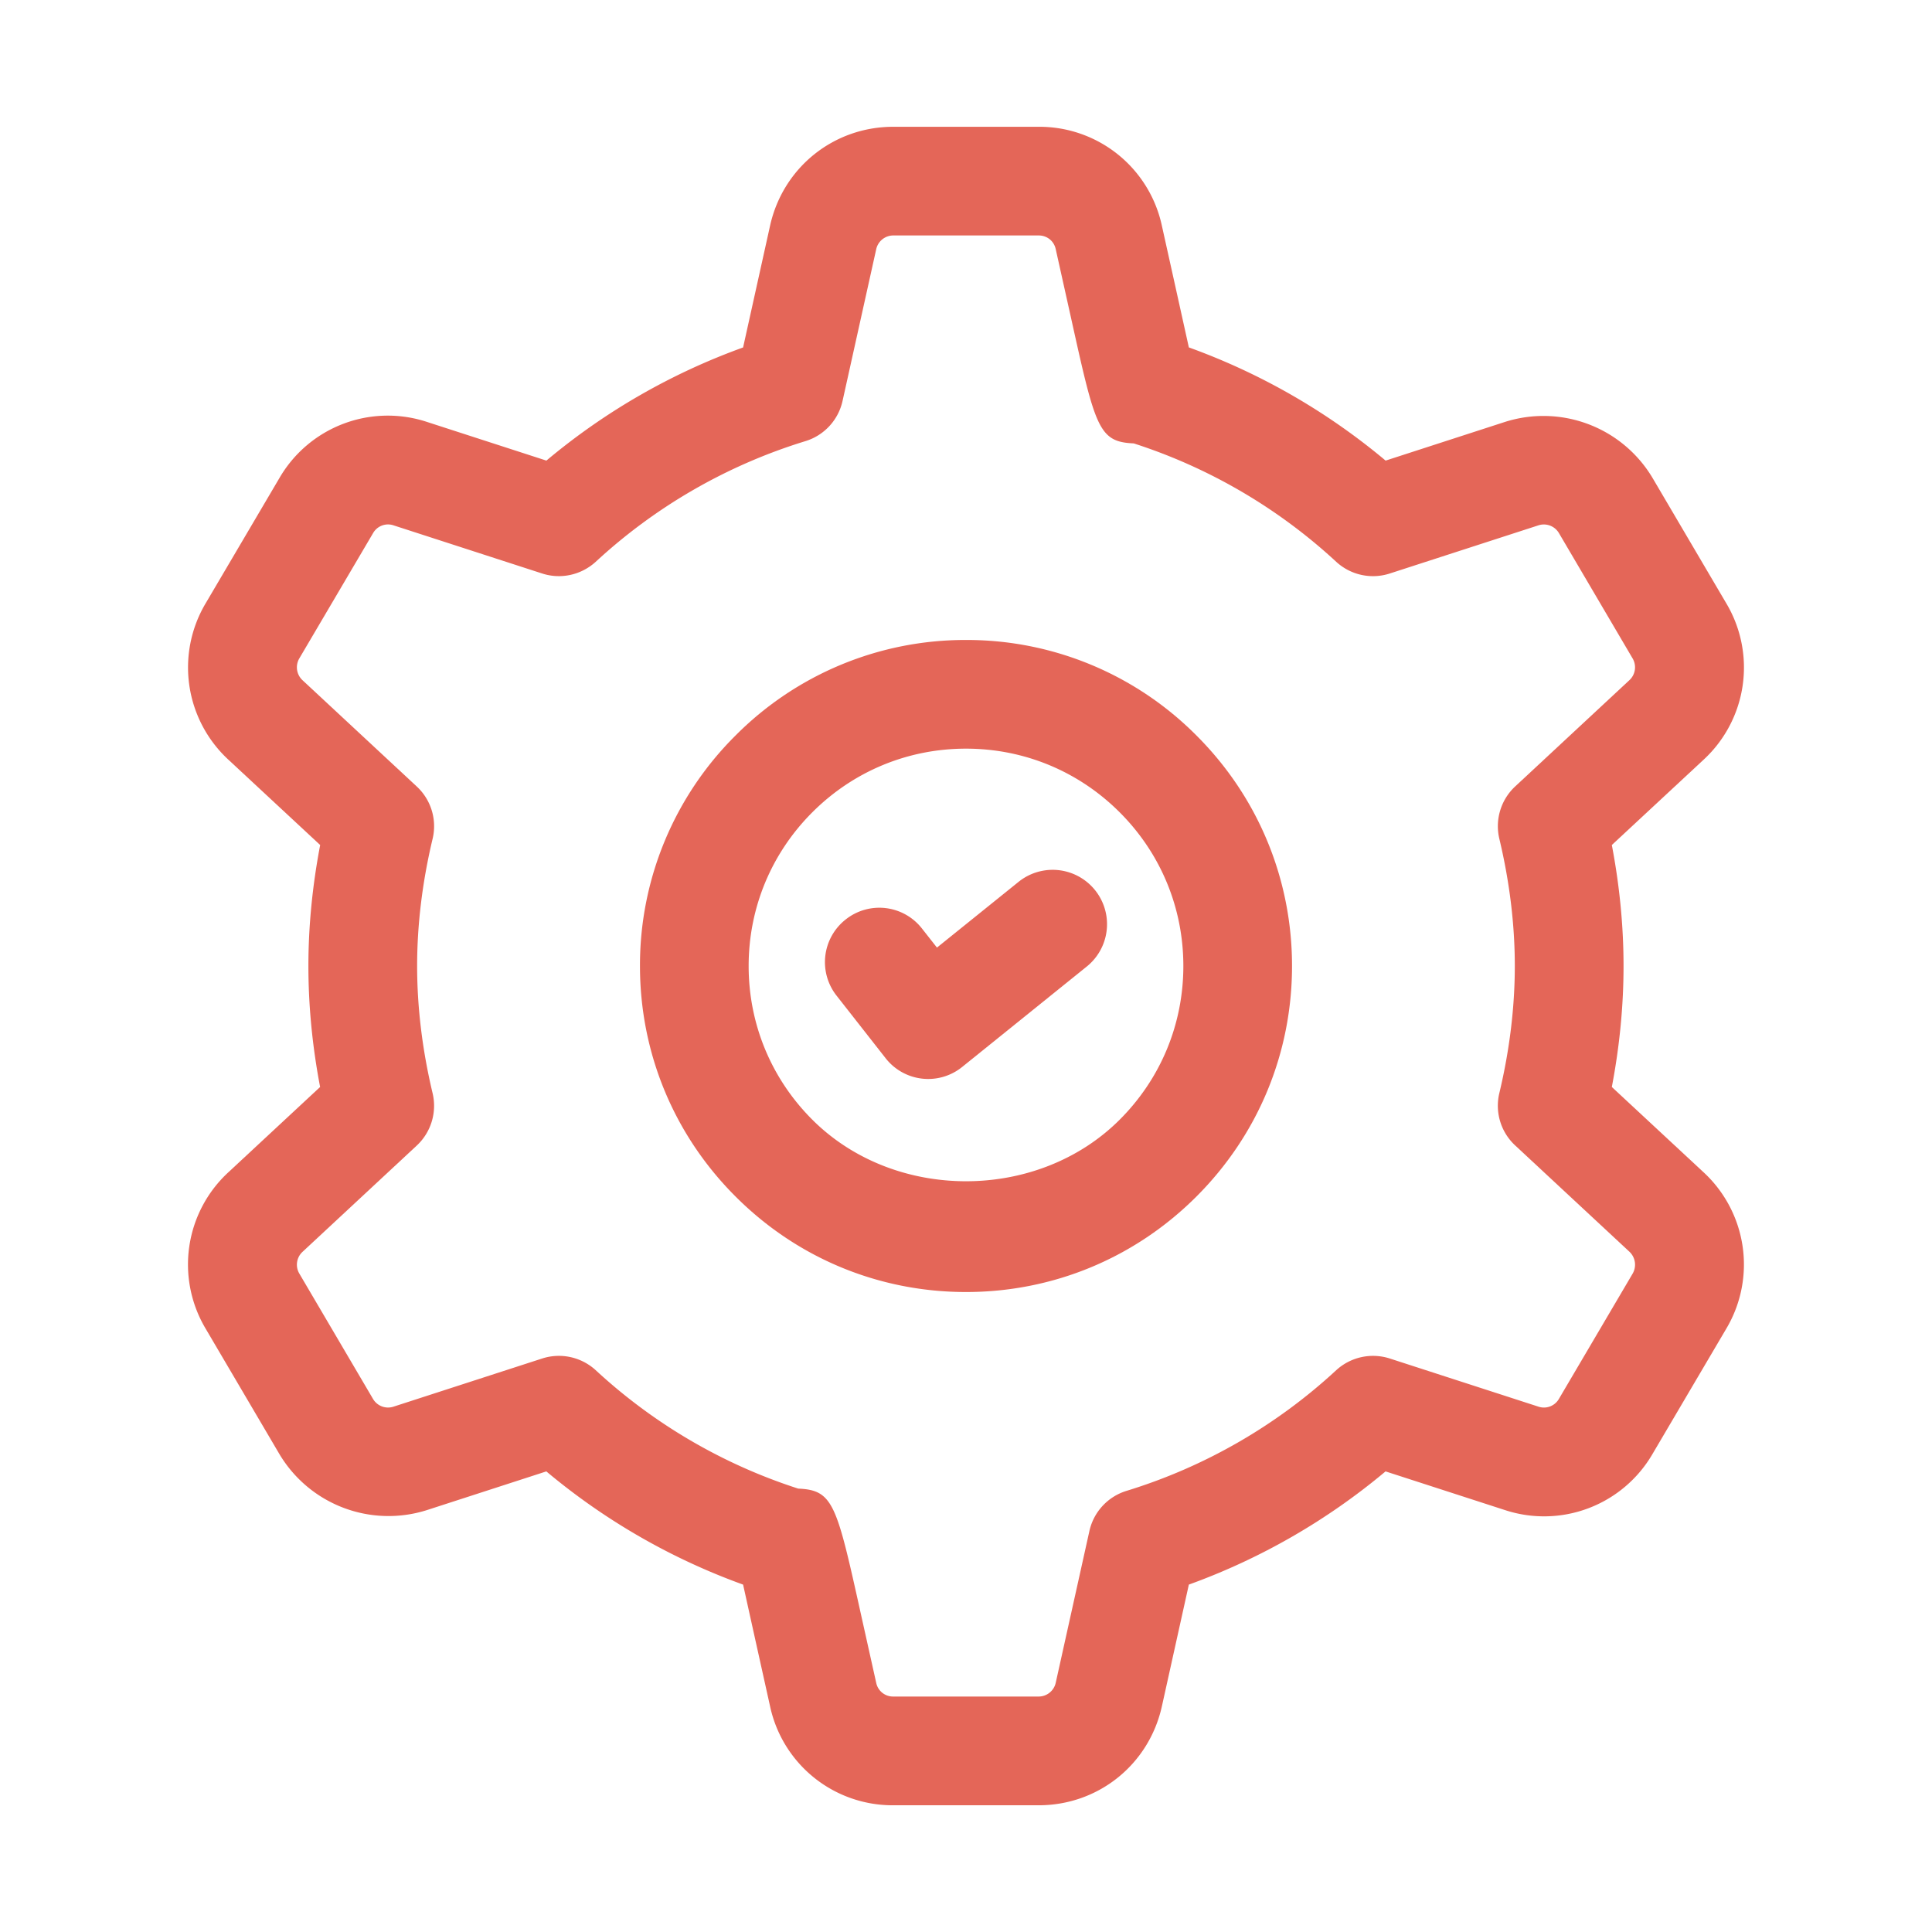 <svg xmlns="http://www.w3.org/2000/svg" xmlns:xlink="http://www.w3.org/1999/xlink" width="512" height="512" x="0" y="0" viewBox="0 0 32 32" style="enable-background:new 0 0 512 512" xml:space="preserve" class=""><g><path d="m16.871 14.606-1.352 1.089-.247-.314a.896.896 0 0 0-1.263-.153.898.898 0 0 0-.153 1.263l.81 1.033a.895.895 0 0 0 1.272.147L18 16.009a.9.9 0 0 0-1.129-1.403z" fill="#e46658" opacity="1" data-original="#000000"></path><path d="M16 10.6a5.363 5.363 0 0 0-3.817 1.582A5.36 5.36 0 0 0 10.6 16c0 1.442.563 2.799 1.582 3.817C13.201 20.838 14.558 21.4 16 21.4s2.798-.563 3.817-1.582h.001v-.001c1.02-1.02 1.582-2.375 1.582-3.817s-.563-2.799-1.582-3.817A5.36 5.36 0 0 0 16 10.6zm2.546 7.945c-.001 0-.001 0 0 0-1.36 1.36-3.73 1.361-5.092 0-.68-.68-1.054-1.583-1.054-2.545s.374-1.865 1.055-2.546c.68-.68 1.583-1.054 2.545-1.054s1.865.374 2.546 1.055c.68.68 1.054 1.583 1.054 2.545s-.374 1.865-1.054 2.545z" fill="#e46658" opacity="1" data-original="#000000"></path><path d="m28.217 19.417-1.52-1.413c.129-.676.194-1.348.194-2.004s-.065-1.328-.194-2.004l1.521-1.414a2.078 2.078 0 0 0 .376-2.587l-1.221-2.076a2.104 2.104 0 0 0-2.445-.931l-1.978.641a10.768 10.768 0 0 0-3.259-1.875l-.198-.895-.249-1.122A2.075 2.075 0 0 0 17.205 2.1h-2.41c-.986 0-1.825.673-2.04 1.637l-.447 2.018A10.739 10.739 0 0 0 9.05 7.629l-1.979-.641a2.075 2.075 0 0 0-2.443.93L3.405 9.995a2.08 2.08 0 0 0 .378 2.588l1.52 1.413c-.129.676-.195 1.348-.195 2.004s.065 1.328.194 2.004l-1.521 1.414a2.078 2.078 0 0 0-.376 2.587l1.221 2.076a2.104 2.104 0 0 0 2.445.931l1.978-.641a10.768 10.768 0 0 0 3.259 1.875l.198.895.249 1.122a2.075 2.075 0 0 0 2.039 1.638h2.41c.986 0 1.825-.673 2.04-1.637l.447-2.018a10.775 10.775 0 0 0 3.258-1.875l1.979.641a2.077 2.077 0 0 0 2.443-.93l1.223-2.077a2.08 2.08 0 0 0-.377-2.588zm-1.174 1.676-1.223 2.078a.286.286 0 0 1-.337.128l-2.464-.798a.903.903 0 0 0-.886.193 9.006 9.006 0 0 1-3.473 1.999.899.899 0 0 0-.616.665l-.558 2.515a.29.29 0 0 1-.282.227h-2.41a.284.284 0 0 1-.281-.226l-.25-1.123c-.407-1.837-.459-2.07-1.042-2.095a9.01 9.01 0 0 1-3.355-1.962.902.902 0 0 0-.886-.193l-2.463.798a.289.289 0 0 1-.339-.129l-1.221-2.077a.29.29 0 0 1 .052-.357l1.894-1.762a.9.9 0 0 0 .262-.868c-.17-.713-.256-1.422-.256-2.106s.086-1.393.256-2.105a.897.897 0 0 0-.262-.868L5.01 11.266a.292.292 0 0 1-.054-.358L6.18 8.829a.285.285 0 0 1 .337-.128l2.463.798c.309.1.646.025.886-.193a9.006 9.006 0 0 1 3.473-1.999.899.899 0 0 0 .616-.665l.558-2.515a.29.29 0 0 1 .282-.227h2.41c.137 0 .252.092.281.226l.25 1.123c.407 1.837.459 2.07 1.042 2.095a9.01 9.01 0 0 1 3.355 1.962.9.9 0 0 0 .886.193l2.463-.798a.29.29 0 0 1 .339.129l1.221 2.077a.29.29 0 0 1-.052.357l-1.894 1.762a.9.9 0 0 0-.262.868c.17.713.256 1.422.256 2.105s-.086 1.393-.256 2.105a.897.897 0 0 0 .262.868l1.893 1.761a.295.295 0 0 1 .054.36z" fill="#e46658" opacity="1" data-original="#000000"></path></g></svg>